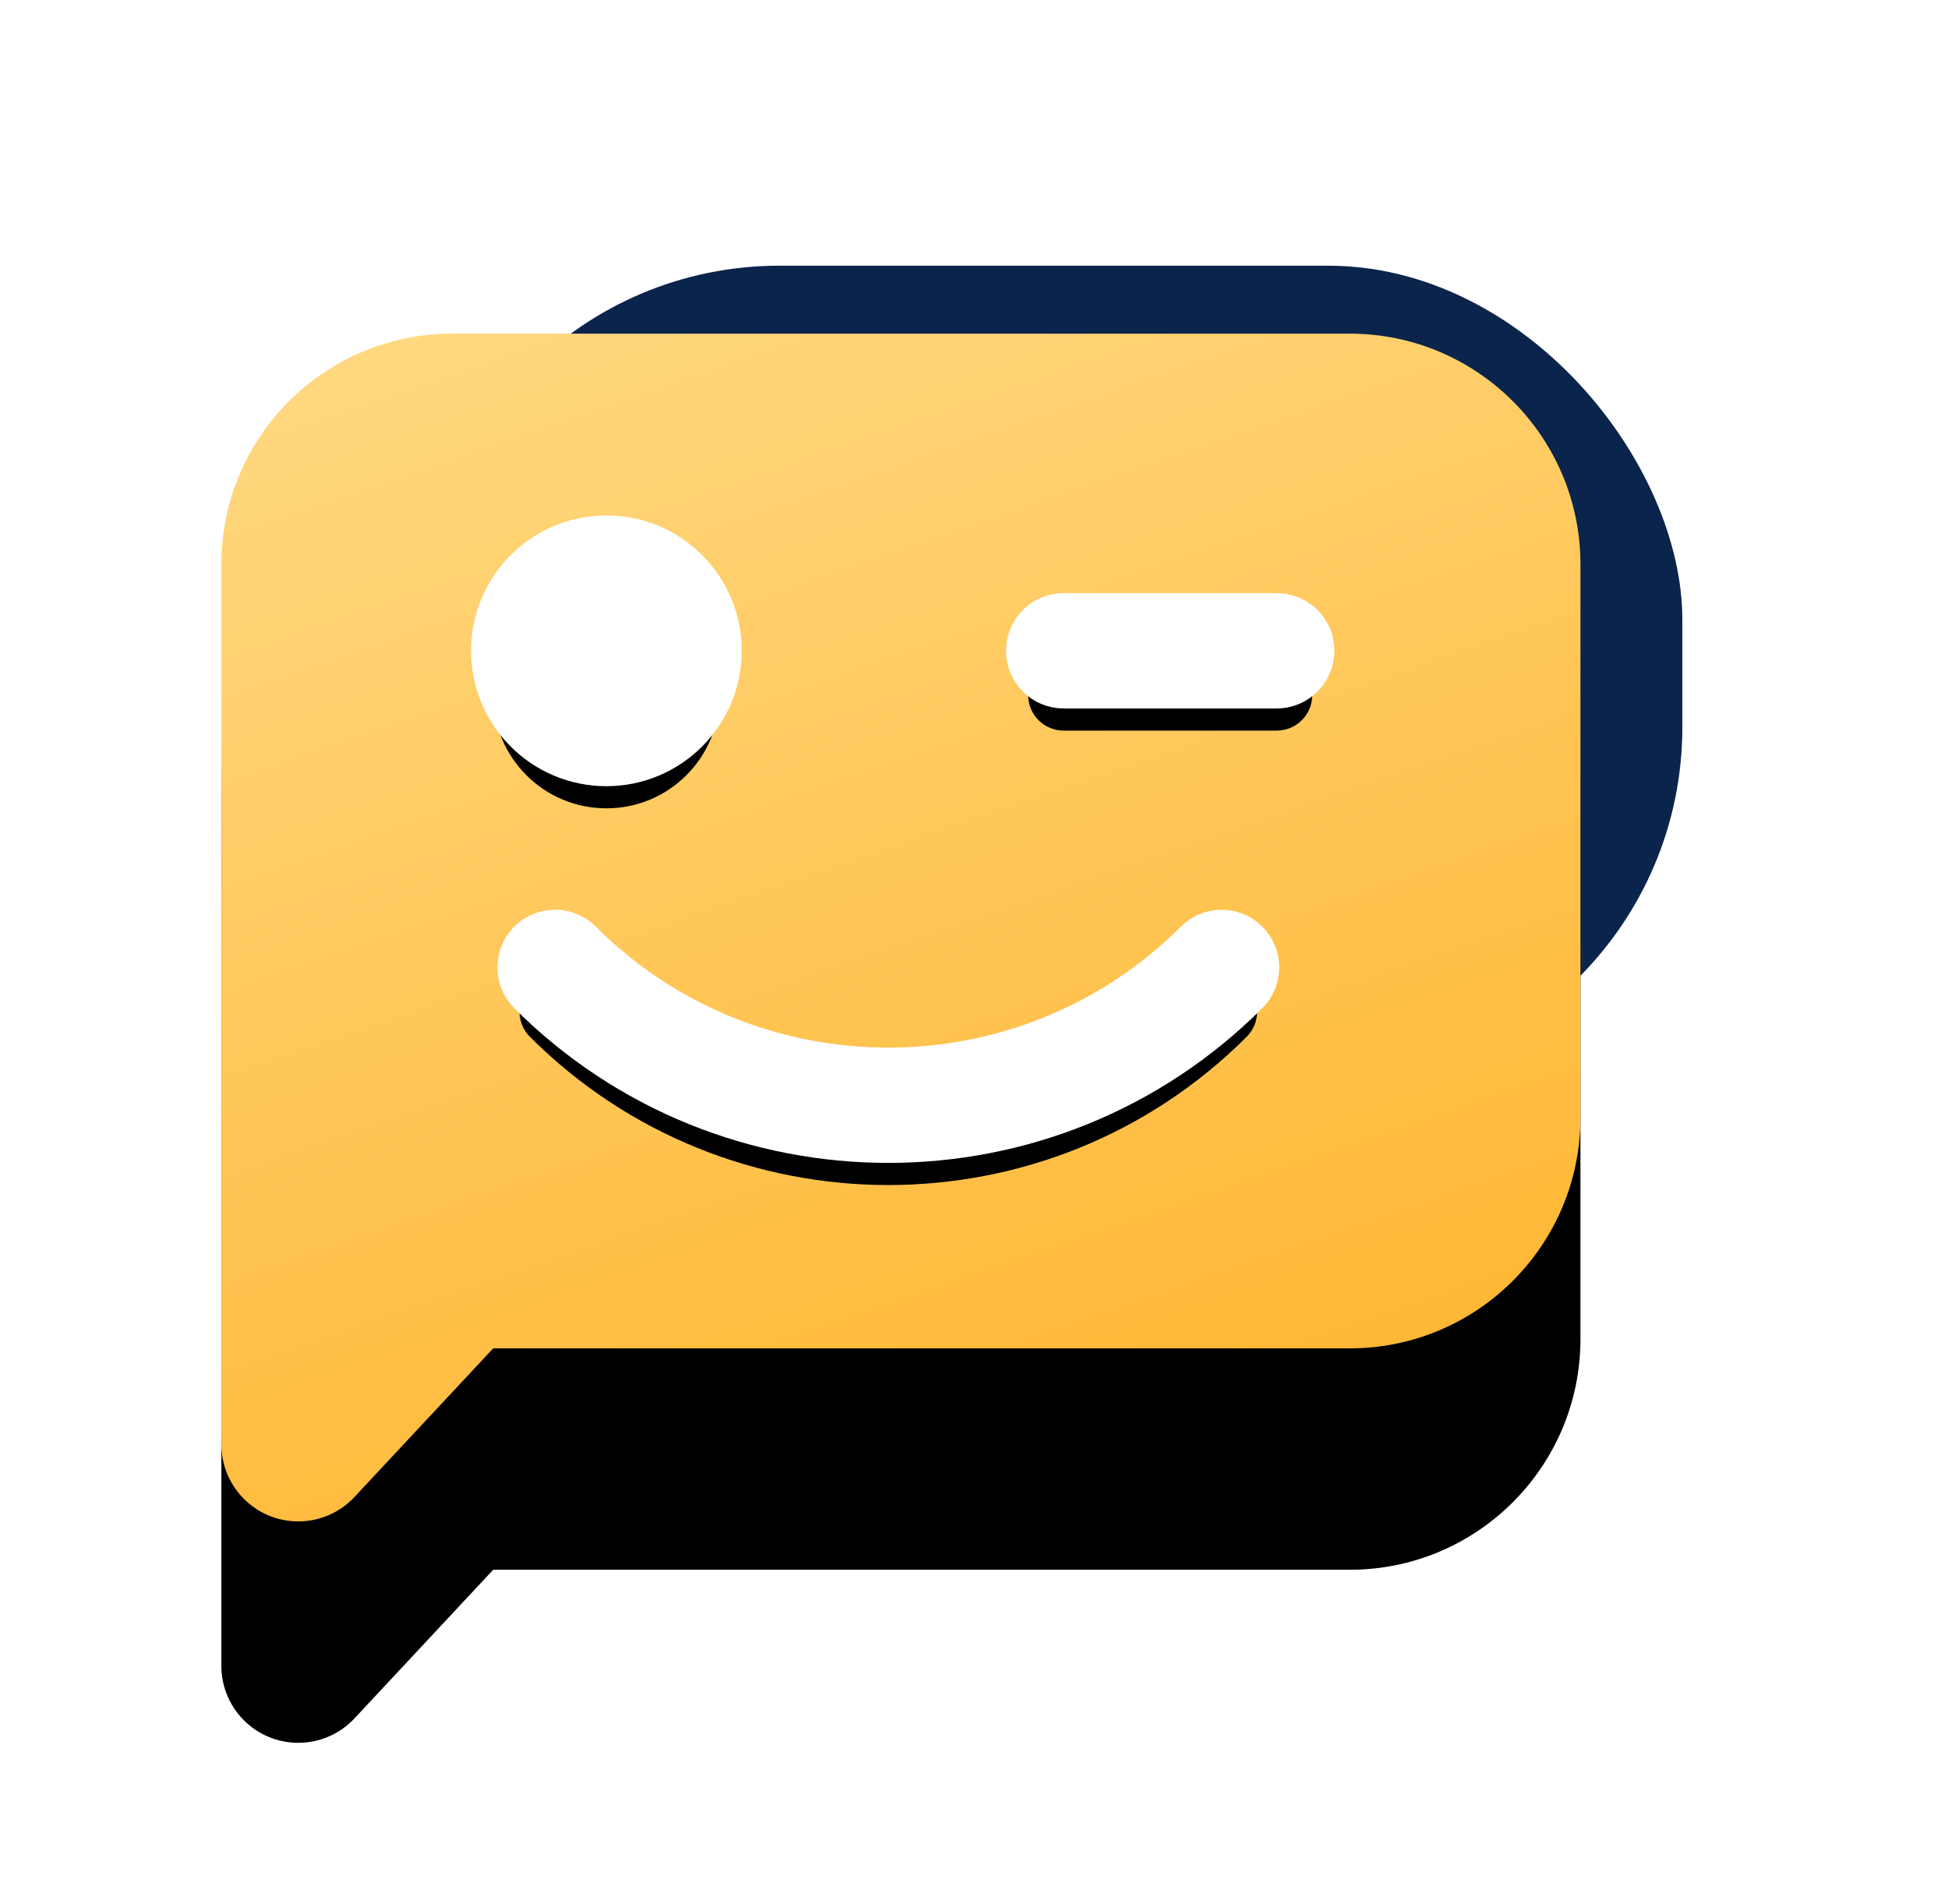 <?xml version="1.0" encoding="UTF-8"?>
<svg width="44px" height="43px" viewBox="0 0 44 43" version="1.1" xmlns="http://www.w3.org/2000/svg" xmlns:xlink="http://www.w3.org/1999/xlink">
    <!-- Generator: Sketch 49.1 (51147) - http://www.bohemiancoding.com/sketch -->
    <title>Icon</title>
    <desc>Created with Sketch.</desc>
    <defs>
        <filter x="-28.1%" y="-43.3%" width="156.1%" height="186.5%" filterUnits="objectBoundingBox" id="filter-1">
            <feGaussianBlur stdDeviation="2.656" in="SourceGraphic"></feGaussianBlur>
        </filter>
        <linearGradient x1="26.582%" y1="-13.236%" x2="66.89%" y2="90.374%" id="linearGradient-2">
            <stop stop-color="#FFDA85" offset="0%"></stop>
            <stop stop-color="#FFB836" offset="100%"></stop>
        </linearGradient>
        <path d="M6.14,24.449 L3.007,27.805 C2.352,28.507 1.253,28.544 0.552,27.89 C0.2,27.561 5.89570284e-17,27.102 0,26.62 L6.17050271e-15,6.745 C5.8180868e-15,3.868 2.333,1.535 5.211,1.535 L25.487,1.535 C28.365,1.535 30.698,3.868 30.698,6.745 L30.698,19.238 C30.698,22.116 28.365,24.449 25.487,24.449 L6.14,24.449 Z" id="path-3"></path>
        <filter x="-34.2%" y="-20.5%" width="168.4%" height="178.3%" filterUnits="objectBoundingBox" id="filter-4">
            <feOffset dx="0" dy="1" in="SourceAlpha" result="shadowOffsetOuter1"></feOffset>
            <feGaussianBlur stdDeviation="0.5" in="shadowOffsetOuter1" result="shadowBlurOuter1"></feGaussianBlur>
            <feColorMatrix values="0 0 0 0 0   0 0 0 0 0.156   0 0 0 0 0.404  0 0 0 0.298 0" type="matrix" in="shadowBlurOuter1" result="shadowMatrixOuter1"></feColorMatrix>
            <feOffset dx="0" dy="4" in="SourceAlpha" result="shadowOffsetOuter2"></feOffset>
            <feGaussianBlur stdDeviation="2.5" in="shadowOffsetOuter2" result="shadowBlurOuter2"></feGaussianBlur>
            <feColorMatrix values="0 0 0 0 0   0 0 0 0 0.156   0 0 0 0 0.404  0 0 0 0.317 0" type="matrix" in="shadowBlurOuter2" result="shadowMatrixOuter2"></feColorMatrix>
            <feMerge>
                <feMergeNode in="shadowMatrixOuter1"></feMergeNode>
                <feMergeNode in="shadowMatrixOuter2"></feMergeNode>
            </feMerge>
        </filter>
        <path d="M22.025,15.279 C22.338,14.966 22.845,14.966 23.159,15.279 C23.473,15.592 23.473,16.1 23.159,16.413 C20.927,18.645 17.996,19.761 15.064,19.761 C12.133,19.761 9.201,18.645 6.969,16.413 C6.656,16.1 6.656,15.592 6.969,15.279 C7.283,14.966 7.79,14.966 8.104,15.279 C11.941,19.117 18.187,19.117 22.025,15.279 Z M8.697,11.254 C7.284,11.254 6.14,10.109 6.14,8.697 C6.14,7.284 7.284,6.14 8.697,6.14 C10.109,6.14 11.254,7.284 11.254,8.697 C11.254,10.109 10.109,11.254 8.697,11.254 Z M23.838,7.894 C24.281,7.894 24.64,8.254 24.64,8.697 C24.64,9.139 24.281,9.499 23.838,9.499 L19.025,9.499 C18.582,9.499 18.223,9.139 18.223,8.697 C18.223,8.254 18.582,7.894 19.025,7.894 L23.838,7.894 Z" id="path-5"></path>
        <filter x="-13.5%" y="-11.0%" width="127.0%" height="136.7%" filterUnits="objectBoundingBox" id="filter-6">
            <feMorphology radius="0.5" operator="dilate" in="SourceAlpha" result="shadowSpreadOuter1"></feMorphology>
            <feOffset dx="0" dy="1" in="shadowSpreadOuter1" result="shadowOffsetOuter1"></feOffset>
            <feGaussianBlur stdDeviation="0.5" in="shadowOffsetOuter1" result="shadowBlurOuter1"></feGaussianBlur>
            <feComposite in="shadowBlurOuter1" in2="SourceAlpha" operator="out" result="shadowBlurOuter1"></feComposite>
            <feColorMatrix values="0 0 0 0 0.861   0 0 0 0 0.583   0 0 0 0 0.07  0 0 0 0.715 0" type="matrix" in="shadowBlurOuter1"></feColorMatrix>
        </filter>
    </defs>
    <g id="Symbols" stroke="none" stroke-width="1" fill="none" fill-rule="evenodd">
        <g id="Footer/blue" transform="translate(-1414, -216)">
            <g id="Footer">
                <g id="Icon" transform="translate(1419, 222)">
                    <rect id="Rectangle-8" fill="#0B244C" filter="url(#filter-1)" x="4.605" y="0" width="28.395" height="18.419" rx="8"></rect>
                    <g id="Combined-Shape">
                        <use fill="black" fill-opacity="1" filter="url(#filter-4)" xlink:href="#path-3"></use>
                        <use fill="url(#linearGradient-2)" fill-rule="evenodd" xlink:href="#path-3"></use>
                    </g>
                    <g id="Combined-Shape" fill-rule="nonzero">
                        <use fill="black" fill-opacity="1" filter="url(#filter-6)" xlink:href="#path-5"></use>
                        <use stroke="#FFFFFF" stroke-width="1" fill="#FFFFFF" fill-rule="evenodd" xlink:href="#path-5"></use>
                    </g>
                </g>
            </g>
        </g>
    </g>
</svg>